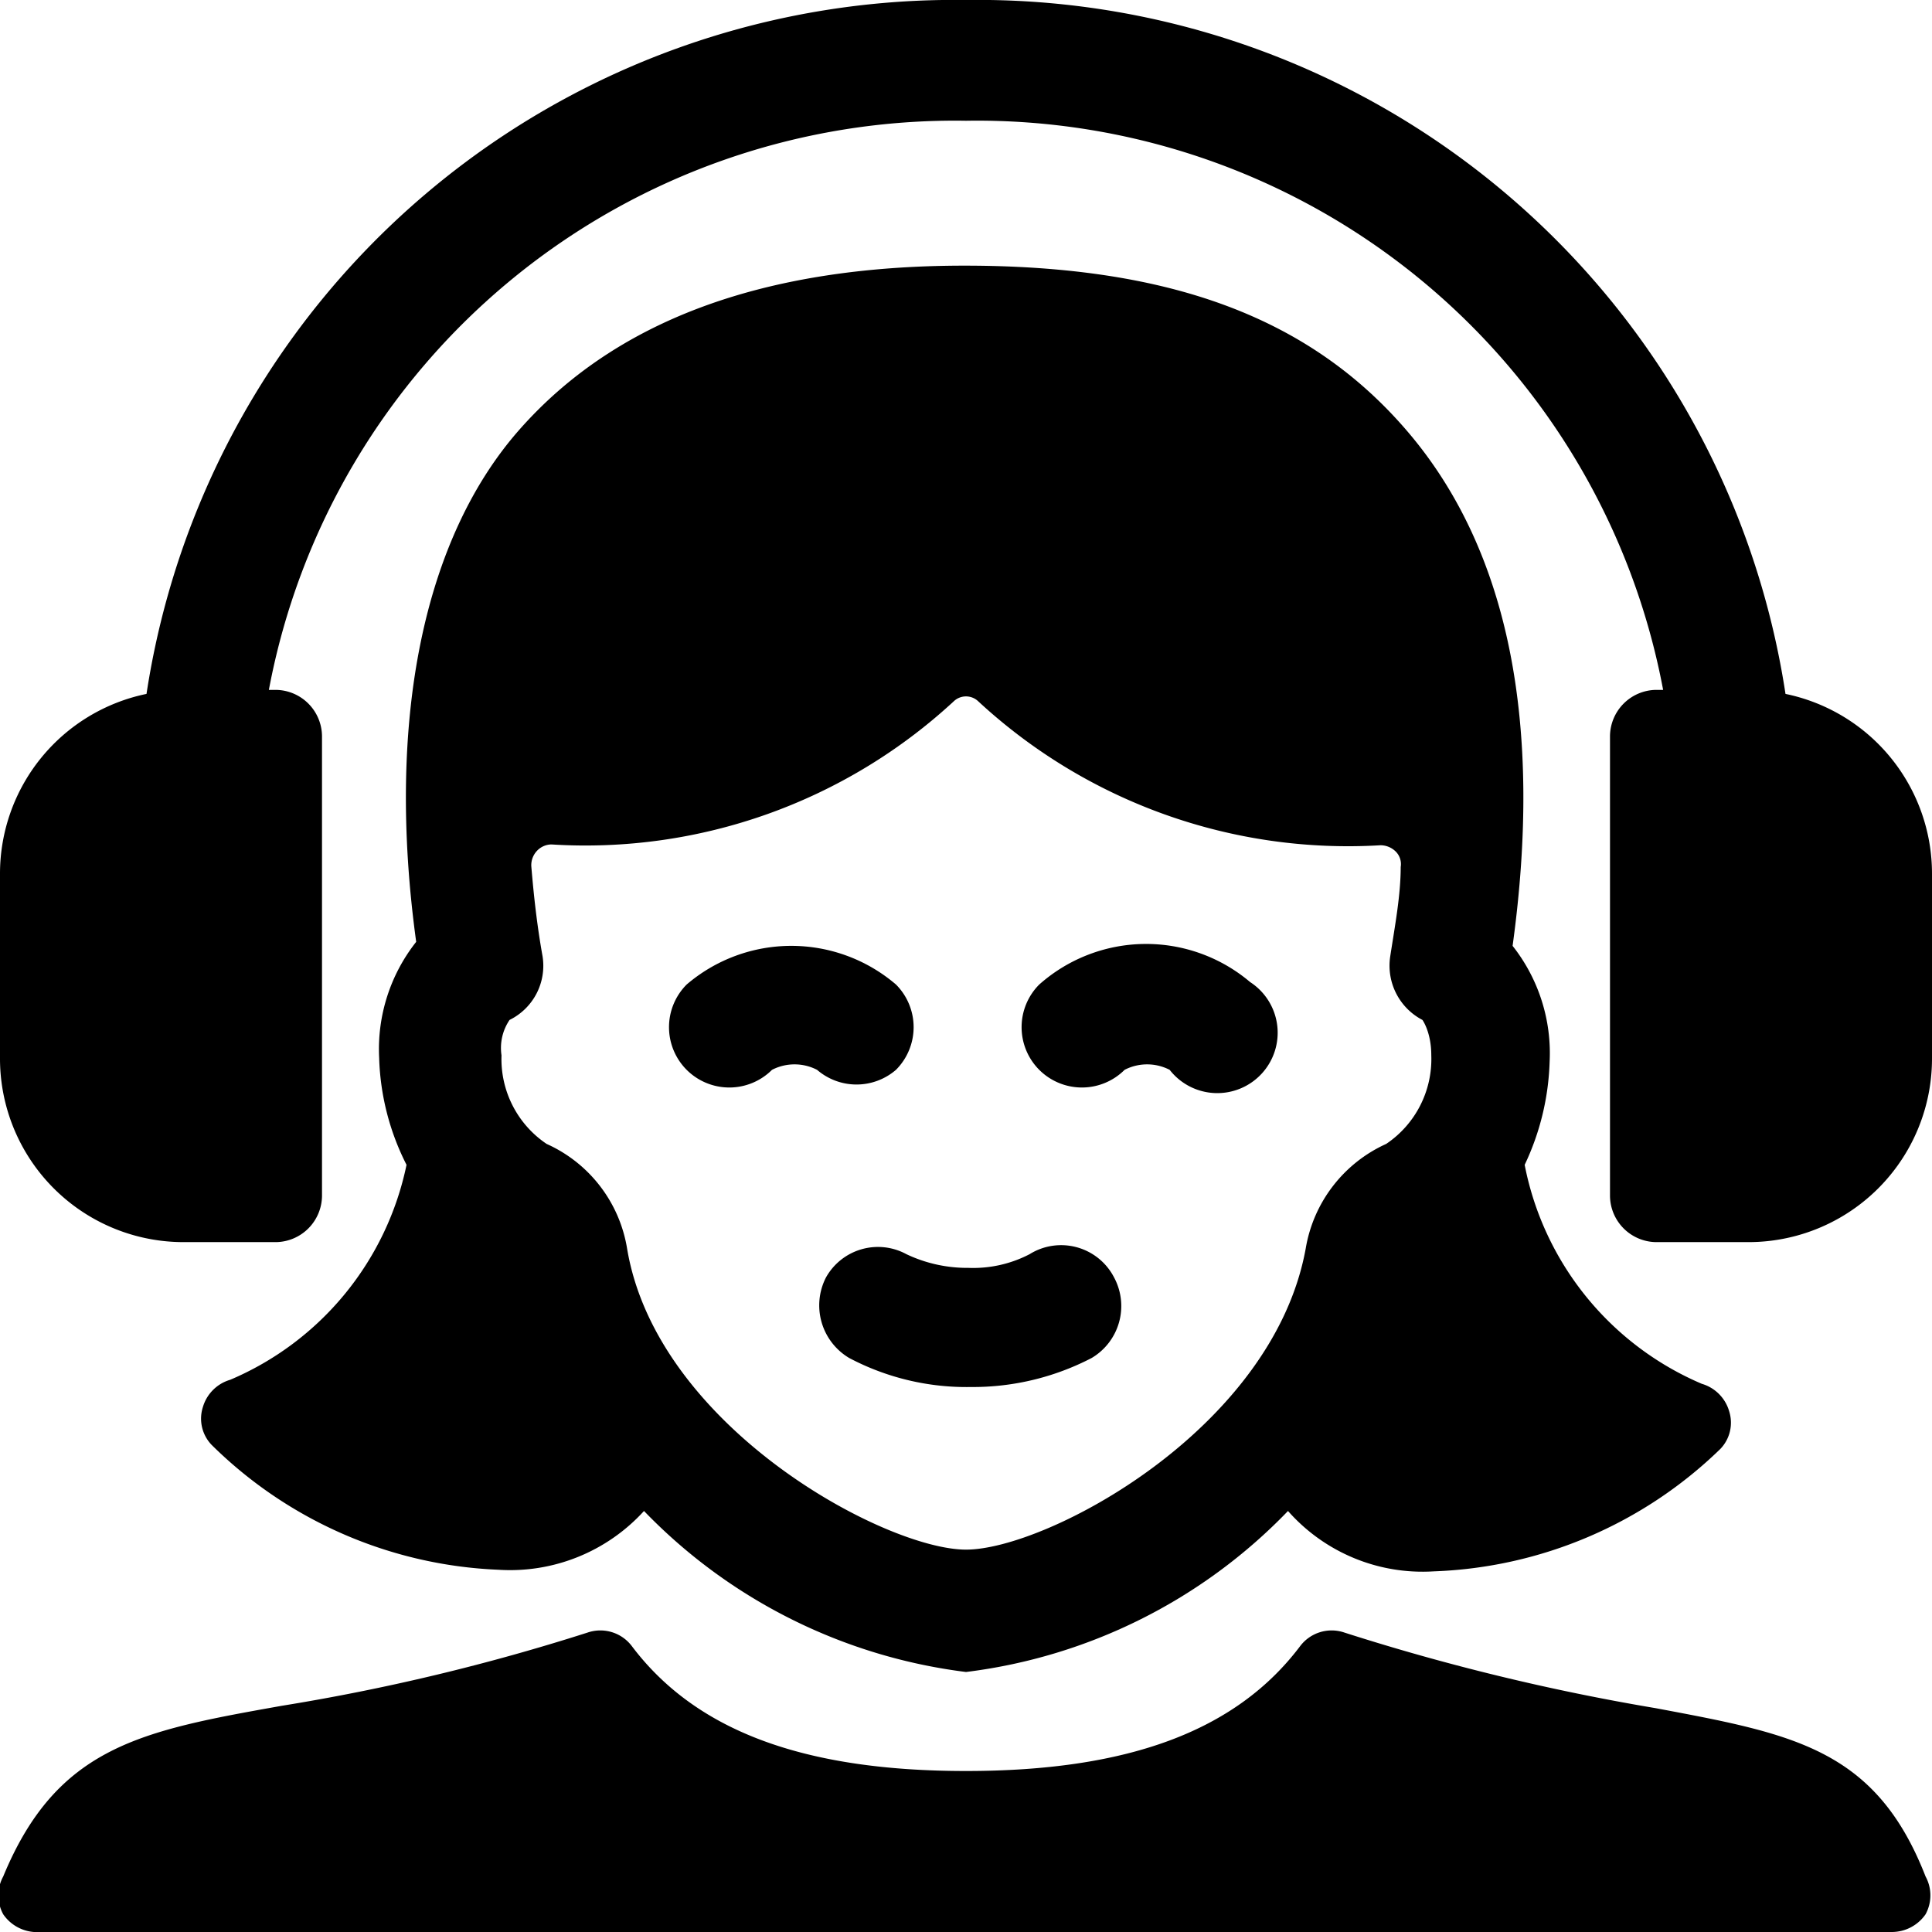 <svg xmlns="http://www.w3.org/2000/svg" viewBox="0 0 24 24"><g><path d="M2.86 17.14a0.5 0.5 0 0 0 -0.34 0.34 0.47 0.47 0 0 0 0.11 0.47 5.38 5.38 0 0 0 3.56 1.55A2.25 2.25 0 0 0 8 18.77a6.71 6.71 0 0 0 4 2 6.69 6.69 0 0 0 4 -2 2.23 2.23 0 0 0 1.81 0.75A5.38 5.38 0 0 0 21.37 18a0.47 0.47 0 0 0 0.11 -0.47 0.5 0.5 0 0 0 -0.34 -0.34 3.73 3.73 0 0 1 -2.2 -2.72 3.2 3.2 0 0 0 0.31 -1.28 2.15 2.15 0 0 0 -0.46 -1.44c0.38 -2.76 -0.05 -4.9 -1.28 -6.36s-3 -2.09 -5.53 -2.09 -4.35 0.7 -5.53 2.04 -1.66 3.59 -1.28 6.36a2.15 2.15 0 0 0 -0.46 1.44 3.12 3.12 0 0 0 0.34 1.33 3.72 3.72 0 0 1 -2.19 2.67ZM12 19.25c-1 0 -3.84 -1.52 -4.21 -3.74a1.73 1.73 0 0 0 -1 -1.3 1.27 1.27 0 0 1 -0.56 -1.1 0.62 0.62 0 0 1 0.1 -0.44 0.75 0.75 0 0 0 0.41 -0.79c-0.07 -0.39 -0.11 -0.76 -0.14 -1.12a0.26 0.26 0 0 1 0.07 -0.19 0.25 0.25 0 0 1 0.18 -0.08 6.74 6.74 0 0 0 5 -1.78 0.22 0.22 0 0 1 0.3 0 6.76 6.76 0 0 0 5 1.79 0.27 0.27 0 0 1 0.19 0.08 0.22 0.22 0 0 1 0.06 0.19c0 0.35 -0.07 0.72 -0.13 1.11a0.76 0.76 0 0 0 0.4 0.79s0.11 0.15 0.11 0.44a1.27 1.27 0 0 1 -0.56 1.1 1.74 1.74 0 0 0 -1 1.3c-0.41 2.25 -3.22 3.74 -4.22 3.74Z" fill="#000000" stroke-width="1"></path><path d="M12.79 15.58a1.52 1.52 0 0 1 -0.76 0.17 1.76 1.76 0 0 1 -0.77 -0.17 0.74 0.74 0 0 0 -1 0.29 0.76 0.76 0 0 0 0.29 1 3.12 3.12 0 0 0 1.51 0.36 3.2 3.2 0 0 0 1.5 -0.36 0.75 0.75 0 0 0 0.28 -1 0.74 0.74 0 0 0 -1.05 -0.29Z" fill="#000000" stroke-width="1"></path><path d="M11.13 13.29a0.75 0.75 0 0 0 0 -1.06 2 2 0 0 0 -2.6 0 0.75 0.75 0 0 0 0 1.06 0.75 0.75 0 0 0 1.06 0 0.61 0.61 0 0 1 0.56 0 0.75 0.75 0 0 0 0.98 0Z" fill="#000000" stroke-width="1"></path><path d="M12.91 12.23a0.75 0.75 0 0 0 0 1.06 0.75 0.75 0 0 0 1.06 0 0.61 0.61 0 0 1 0.56 0 0.75 0.75 0 1 0 1 -1.09 2 2 0 0 0 -2.62 0.03Z" fill="#000000" stroke-width="1"></path><path d="M22.18 8.62A10.15 10.15 0 0 0 12 0 10.15 10.15 0 0 0 1.82 8.62 2.28 2.28 0 0 0 0 10.86v2.28a2.28 2.28 0 0 0 2.29 2.29h1.14a0.58 0.58 0 0 0 0.57 -0.57V9.14a0.58 0.58 0 0 0 -0.57 -0.57h-0.09A8.67 8.67 0 0 1 12 1.5a8.67 8.67 0 0 1 8.66 7.07h-0.09a0.58 0.58 0 0 0 -0.57 0.57v5.72a0.58 0.58 0 0 0 0.57 0.57h1.14A2.28 2.28 0 0 0 24 13.14v-2.28a2.28 2.28 0 0 0 -1.82 -2.24Z" fill="#000000" stroke-width="1"></path><path d="M20.57 21.22a27.74 27.74 0 0 1 -3.87 -0.94 0.49 0.49 0 0 0 -0.55 0.17C15.35 21.51 14 22 12 22s-3.35 -0.49 -4.15 -1.55a0.49 0.49 0 0 0 -0.55 -0.17 26.15 26.15 0 0 1 -3.8 0.91c-1.74 0.31 -2.79 0.5 -3.46 2.12a0.49 0.49 0 0 0 0 0.47 0.51 0.51 0 0 0 0.46 0.22h23a0.51 0.51 0 0 0 0.42 -0.22 0.49 0.49 0 0 0 0 -0.47c-0.62 -1.59 -1.65 -1.77 -3.35 -2.09Z" fill="#000000" stroke-width="1"></path></g></svg>